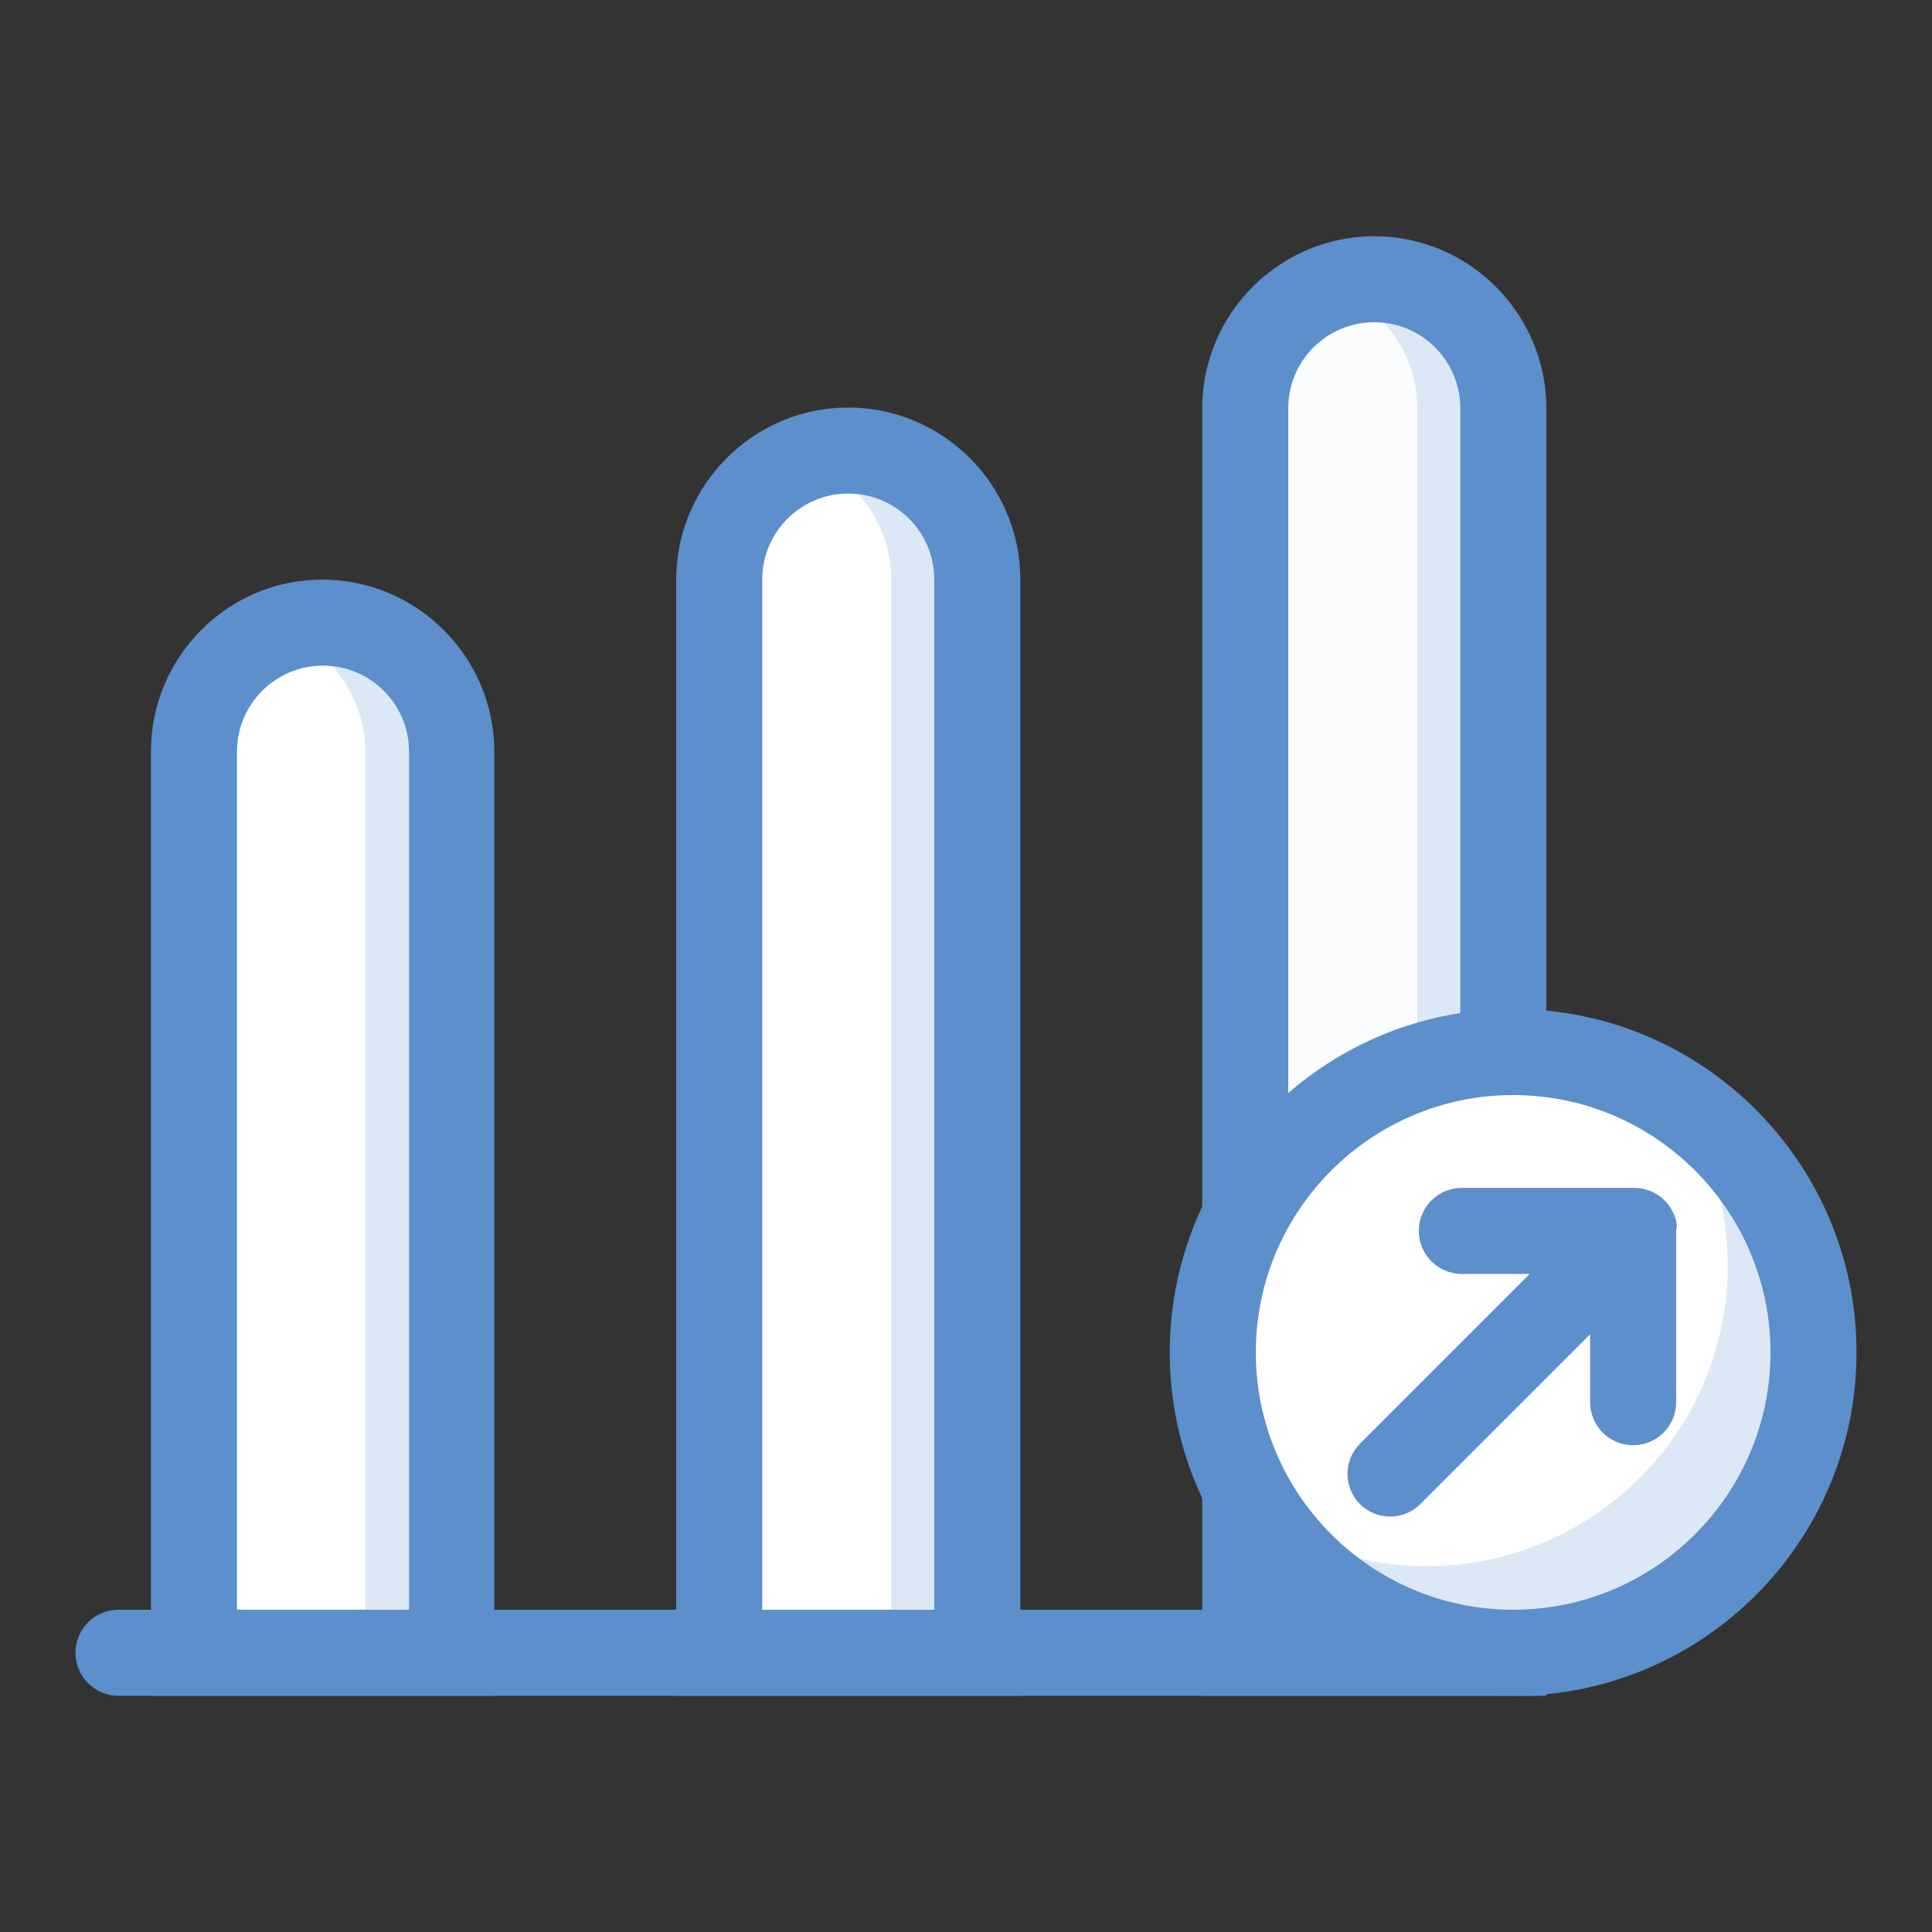 <?xml version="1.0" encoding="utf-8"?>
<!-- Svg Vector Icons : http://www.onlinewebfonts.com/icon -->
<!DOCTYPE svg PUBLIC "-//W3C//DTD SVG 1.1//EN" "http://www.w3.org/Graphics/SVG/1.1/DTD/svg11.dtd">
<svg version="1.1" xmlns="http://www.w3.org/2000/svg" xmlns:xlink="http://www.w3.org/1999/xlink" x="0px" y="0px" viewBox="0 0 256 256" enable-background="new 0 0 256 256" xml:space="preserve">
<rect x="0" y="0" width="256" height="256" fill="#333333" stroke="none"/>
<g> <path fill="#ffffff" d="M59.8,219H25.7V99.6c0-9.4,7.7-17.1,17.1-17.1c9.4,0,17.1,7.7,17.1,17.1V219z"/> <path fill="#dce8f6" d="M42.7,82.5c-2,0-3.9,0.4-5.7,1.1c6.6,2.4,11.4,8.6,11.4,16V219h11.4V99.6C59.8,90.2,52.1,82.5,42.7,82.5z" /> <path fill="#5c8fcb" d="M65.5,224.7H20V99.6C20,87,30.2,76.8,42.7,76.8c12.5,0,22.8,10.2,22.8,22.8V224.7z M31.4,213.3h22.8V99.6 c0-6.3-5.1-11.4-11.4-11.4c-6.3,0-11.4,5.1-11.4,11.4V213.3z"/> <path fill="#ffffff" d="M129.5,219H95.3V76.8c0-9.4,7.7-17.1,17.1-17.1s17.1,7.7,17.1,17.1V219z"/> <path fill="#dce8f6" d="M112.4,59.7c-2,0-3.9,0.4-5.7,1.1c6.6,2.4,11.4,8.6,11.4,16V219h11.4V76.8 C129.5,67.4,121.8,59.7,112.4,59.7z"/> <path fill="#5c8fcb" d="M135.1,224.7H89.6V76.8c0-12.5,10.2-22.8,22.8-22.8c12.5,0,22.8,10.2,22.8,22.8V224.7z M101,213.3h22.8 V76.8c0-6.3-5.1-11.4-11.4-11.4c-6.3,0-11.4,5.1-11.4,11.4V213.3z"/> <path fill="#fbfcfd" d="M199.1,219H165v-165c0-9.4,7.7-17.1,17.1-17.1c9.4,0,17.1,7.7,17.1,17.1V219z"/> <path fill="#dce8f6" d="M182.1,37c-2,0-3.9,0.4-5.7,1.1c6.6,2.4,11.4,8.6,11.4,16v165h11.4v-165C199.1,44.7,191.4,37,182.1,37 L182.1,37z"/> <path fill="#5c8fcb" d="M204.8,224.7h-45.5V54.1c0-12.5,10.2-22.8,22.8-22.8c12.5,0,22.8,10.2,22.8,22.8V224.7z M170.7,213.3h22.8 V54.1c0-6.3-5.1-11.4-11.4-11.4c-6.3,0-11.4,5.1-11.4,11.4V213.3L170.7,213.3z"/> <path fill="#5c8fcb" d="M203.4,224.7H15.7c-3.1,0-5.7-2.5-5.7-5.7c0-3.1,2.5-5.7,5.7-5.7c0,0,0,0,0,0h187.7c3.1,0,5.7,2.5,5.7,5.7 C209.1,222.1,206.6,224.7,203.4,224.7C203.4,224.7,203.4,224.7,203.4,224.7z"/> <path fill="#ffffff" d="M160.7,179.2c0,22,17.8,39.8,39.8,39.8c22,0,39.8-17.8,39.8-39.8c0,0,0,0,0,0c0-22-17.8-39.8-39.8-39.8 S160.7,157.2,160.7,179.2C160.7,179.2,160.7,179.2,160.7,179.2z"/> <path fill="#dce8f6" d="M222.4,145.9c12.1,18.4,6.9,43.1-11.5,55.1c-13.3,8.7-30.4,8.7-43.7,0c7.4,11.2,19.9,17.9,33.3,17.9 c22,0,39.8-17.8,39.8-39.8C240.3,165.8,233.5,153.3,222.4,145.9L222.4,145.9z"/> <path fill="#5c8fcb" d="M200.5,224.7c-25.1,0-45.5-20.4-45.5-45.5s20.4-45.5,45.5-45.5c25.1,0,45.5,20.4,45.5,45.5 S225.6,224.7,200.5,224.7z M200.5,145.1c-18.8,0-34.1,15.3-34.1,34.1c0,18.8,15.3,34.1,34.1,34.1s34.1-15.3,34.1-34.1 C234.6,160.4,219.3,145.1,200.5,145.1z"/> <path fill="#5c8fcb" d="M221.8,160.9c-0.9-2.1-2.9-3.5-5.3-3.5h-22.8c-3.1,0-5.7,2.5-5.7,5.7c0,3.1,2.5,5.7,5.7,5.7c0,0,0,0,0,0h9 l-22.5,22.5c-2.2,2.2-2.2,5.8,0,8c2.2,2.2,5.8,2.2,8,0l22.5-22.5v9c0,3.1,2.5,5.7,5.7,5.7c3.1,0,5.7-2.5,5.7-5.7c0,0,0,0,0,0v-22.8 C222.3,162.4,222.1,161.6,221.8,160.9L221.8,160.9z"/></g>
</svg>